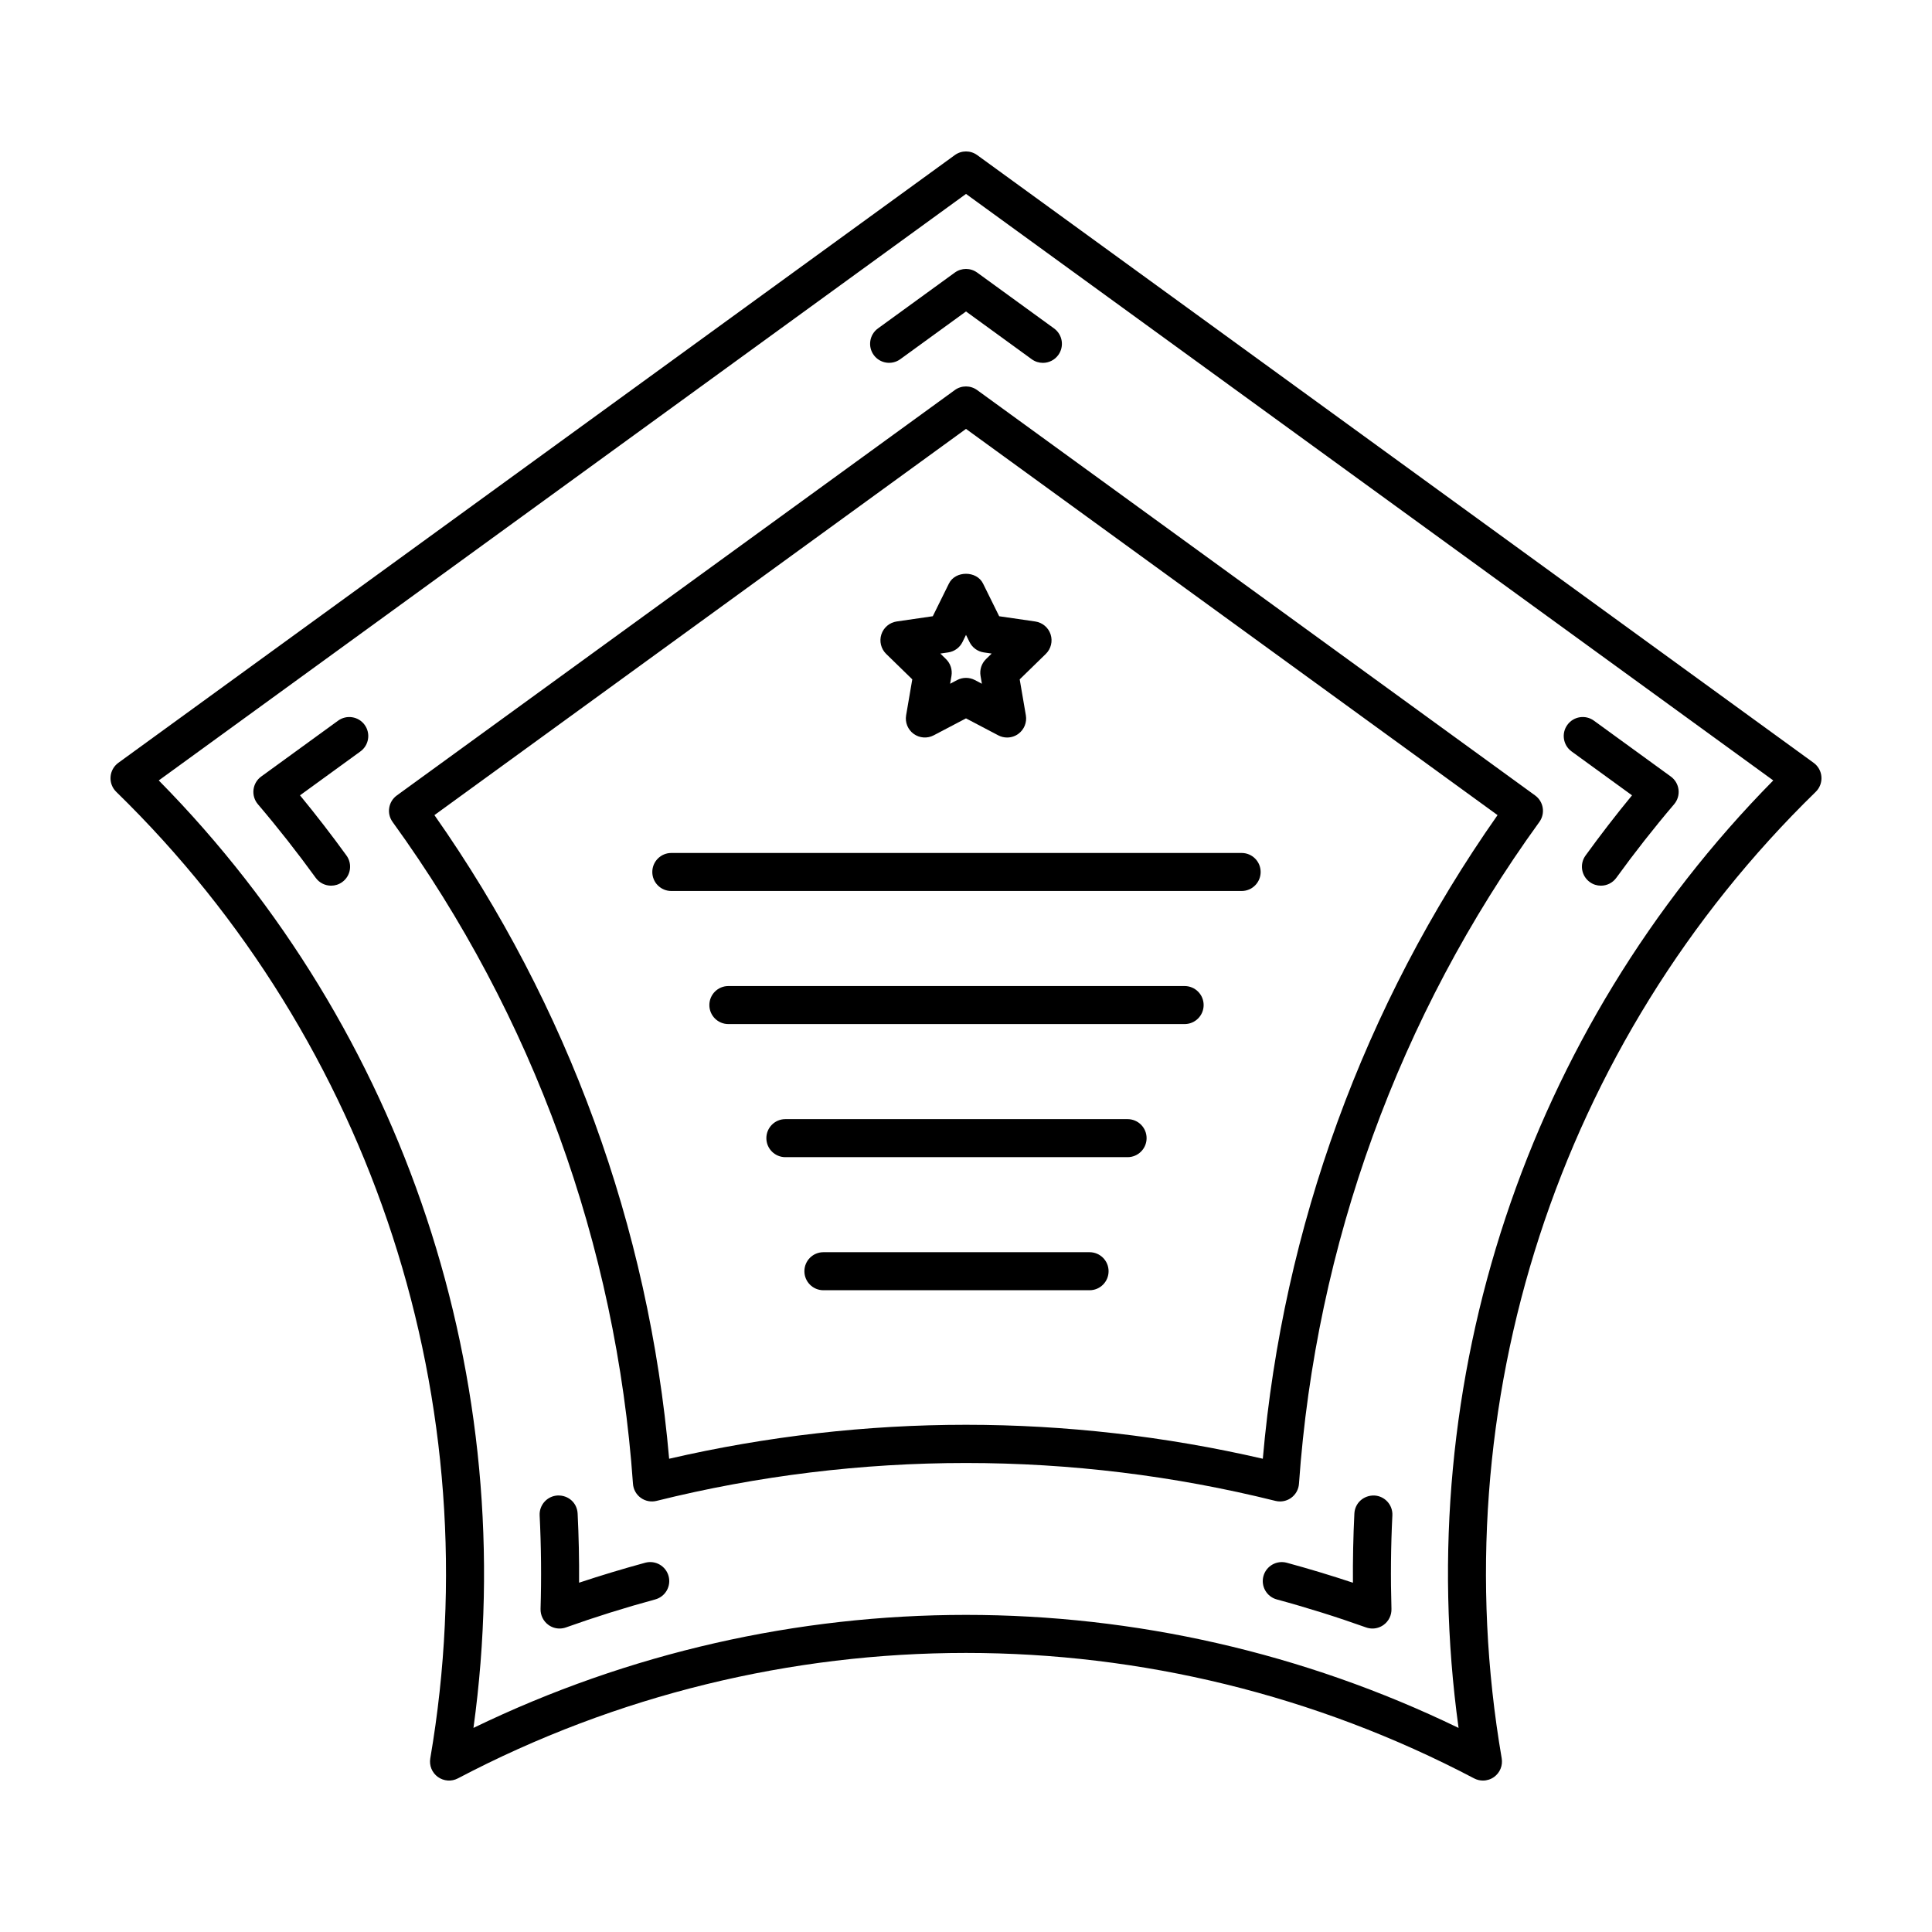 <?xml version="1.0" encoding="UTF-8"?>
<!-- Uploaded to: SVG Repo, www.svgrepo.com, Generator: SVG Repo Mixer Tools -->
<svg fill="#000000" width="800px" height="800px" version="1.1" viewBox="144 144 512 512" xmlns="http://www.w3.org/2000/svg">
 <path d="m395.48 298.64-4.281 8.668-9.559 1.387c-1.898 0.277-3.473 1.605-4.07 3.43-0.59 1.824-0.098 3.824 1.273 5.164l6.922 6.746-1.633 9.523c-0.324 1.891 0.453 3.801 2.004 4.926 1.559 1.129 3.617 1.273 5.309 0.383l8.555-4.492 8.551 4.496c0.738 0.387 1.543 0.578 2.348 0.578 1.043 0 2.086-0.324 2.961-0.961 1.551-1.125 2.328-3.039 2.004-4.926l-1.633-9.523 6.922-6.746c1.371-1.34 1.863-3.34 1.273-5.164-0.594-1.824-2.168-3.152-4.07-3.43l-9.559-1.387-4.281-8.668c-1.691-3.445-7.34-3.445-9.035-0.004zm9.246 18.258 2.078 0.301-1.504 1.473c-1.188 1.156-1.727 2.824-1.445 4.457l0.355 2.074-1.859-0.98c-0.746-0.387-1.547-0.578-2.352-0.578-0.809 0-1.609 0.191-2.348 0.578l-1.859 0.98 0.355-2.074c0.281-1.633-0.262-3.301-1.445-4.457l-1.504-1.473 2.078-0.301c1.645-0.238 3.059-1.27 3.793-2.754l0.93-1.891 0.934 1.891c0.734 1.484 2.148 2.516 3.793 2.754zm-82.82 53.148h151.14c2.785 0 5.039 2.254 5.039 5.039 0 2.781-2.254 5.039-5.039 5.039h-151.14c-2.785 0-5.039-2.254-5.039-5.039 0.004-2.781 2.258-5.039 5.039-5.039zm141.07 40.305c0 2.781-2.254 5.039-5.039 5.039h-120.91c-2.785 0-5.039-2.254-5.039-5.039 0-2.781 2.254-5.039 5.039-5.039h120.91c2.785 0.004 5.039 2.258 5.039 5.039zm-15.117 35.27c0 2.781-2.254 5.039-5.039 5.039h-90.688c-2.785 0-5.039-2.254-5.039-5.039 0-2.781 2.254-5.039 5.039-5.039h90.688c2.785 0 5.039 2.254 5.039 5.039zm-10.074 35.266c0 2.781-2.254 5.039-5.039 5.039h-70.535c-2.785 0-5.039-2.254-5.039-5.039 0-2.781 2.254-5.039 5.039-5.039h70.535c2.785 0 5.039 2.258 5.039 5.039zm-34.824-295.79c-1.77-1.285-4.152-1.285-5.922 0l-221.68 161.06c-1.199 0.875-1.957 2.231-2.062 3.711-0.109 1.484 0.441 2.934 1.504 3.973 68.215 66.488 99.332 162.24 83.227 256.14-0.324 1.891 0.453 3.801 2.004 4.926 1.559 1.125 3.617 1.277 5.309 0.383 84.309-44.328 185-44.328 269.31 0 0.738 0.387 1.543 0.578 2.348 0.578 1.043 0 2.082-0.324 2.961-0.961 1.551-1.125 2.328-3.039 2.004-4.926-16.102-93.895 15.012-189.65 83.227-256.14 1.062-1.039 1.613-2.488 1.504-3.973-0.102-1.48-0.859-2.84-2.062-3.711zm127.57 416.82c-41.215-19.965-85.875-29.953-130.53-29.953s-89.312 9.984-130.53 29.949c12.68-92.031-18.074-184.83-83.398-251.09l213.93-155.43 213.93 155.43c-65.324 66.254-96.078 159.05-83.398 251.09zm-17.539-56.316c-0.41 8.215-0.488 16.555-0.242 24.789 0.051 1.664-0.727 3.246-2.078 4.223-0.871 0.633-1.914 0.965-2.961 0.965-0.57 0-1.141-0.098-1.691-0.293-7.758-2.769-15.715-5.266-23.656-7.418-2.688-0.73-4.269-3.496-3.543-6.18 0.734-2.688 3.5-4.262 6.18-3.543 5.863 1.594 11.738 3.367 17.539 5.293-0.043-6.117 0.082-12.254 0.383-18.328 0.137-2.781 2.426-4.859 5.285-4.785 2.777 0.137 4.922 2.5 4.785 5.277zm-191.81 16.086c0.727 2.684-0.855 5.449-3.543 6.18-7.941 2.156-15.898 4.648-23.656 7.418-0.551 0.195-1.121 0.293-1.691 0.293-1.055 0-2.09-0.328-2.961-0.965-1.348-0.98-2.125-2.562-2.078-4.223 0.246-8.234 0.168-16.574-0.242-24.789-0.137-2.781 2.008-5.144 4.781-5.281 2.898-0.09 5.144 2.004 5.285 4.785 0.301 6.07 0.43 12.211 0.383 18.328 5.801-1.926 11.676-3.699 17.539-5.293 2.691-0.719 5.449 0.859 6.184 3.547zm-80.551-225.59c1.637 2.25 1.137 5.402-1.113 7.039l-16.016 11.637c4.269 5.191 8.398 10.539 12.316 15.949 1.633 2.254 1.133 5.406-1.125 7.035-0.891 0.648-1.922 0.957-2.945 0.957-1.559 0-3.102-0.723-4.082-2.082-4.828-6.66-9.977-13.223-15.32-19.5-0.91-1.066-1.332-2.469-1.168-3.863 0.168-1.391 0.906-2.656 2.043-3.477l20.379-14.809c2.25-1.633 5.398-1.133 7.031 1.113zm162.33-119.86 20.379 14.809c2.25 1.637 2.75 4.789 1.113 7.039-0.984 1.355-2.519 2.078-4.078 2.078-1.027 0-2.062-0.312-2.957-0.961l-17.418-12.66-17.418 12.652c-2.254 1.633-5.406 1.133-7.035-1.113-1.637-2.25-1.137-5.402 1.113-7.039l20.379-14.809c1.77-1.281 4.148-1.281 5.922 0.004zm157.52 126.9c-2.25-1.637-2.75-4.789-1.113-7.039 1.633-2.25 4.777-2.754 7.035-1.113l20.379 14.809c1.137 0.824 1.875 2.086 2.043 3.477 0.168 1.395-0.254 2.793-1.168 3.863-5.344 6.277-10.496 12.84-15.32 19.5-0.984 1.359-2.523 2.082-4.082 2.082-1.023 0-2.055-0.309-2.945-0.957-2.258-1.633-2.762-4.781-1.125-7.035 3.918-5.41 8.043-10.762 12.316-15.949zm-163.45-95.762-147.87 107.43c-2.25 1.633-2.75 4.781-1.117 7.031 37.227 51.41 59.25 112.05 63.699 175.38 0.102 1.484 0.855 2.848 2.062 3.723 1.211 0.879 2.746 1.168 4.176 0.812 53.824-13.387 110.2-13.387 164.02 0 0.398 0.102 0.809 0.148 1.215 0.148 1.055 0 2.09-0.328 2.961-0.961 1.207-0.875 1.957-2.238 2.062-3.723 4.449-63.324 26.473-123.97 63.699-175.38 1.633-2.25 1.133-5.398-1.117-7.031l-147.87-107.43c-1.773-1.285-4.152-1.285-5.926 0zm81.629 283.21c-25.867-5.973-52.305-9-78.664-9-26.363 0-52.797 3.027-78.668 9-5.359-61.383-26.785-120.14-62.203-170.57l140.87-102.35 140.87 102.35c-35.422 50.43-56.848 109.18-62.207 170.57z"/>
</svg>